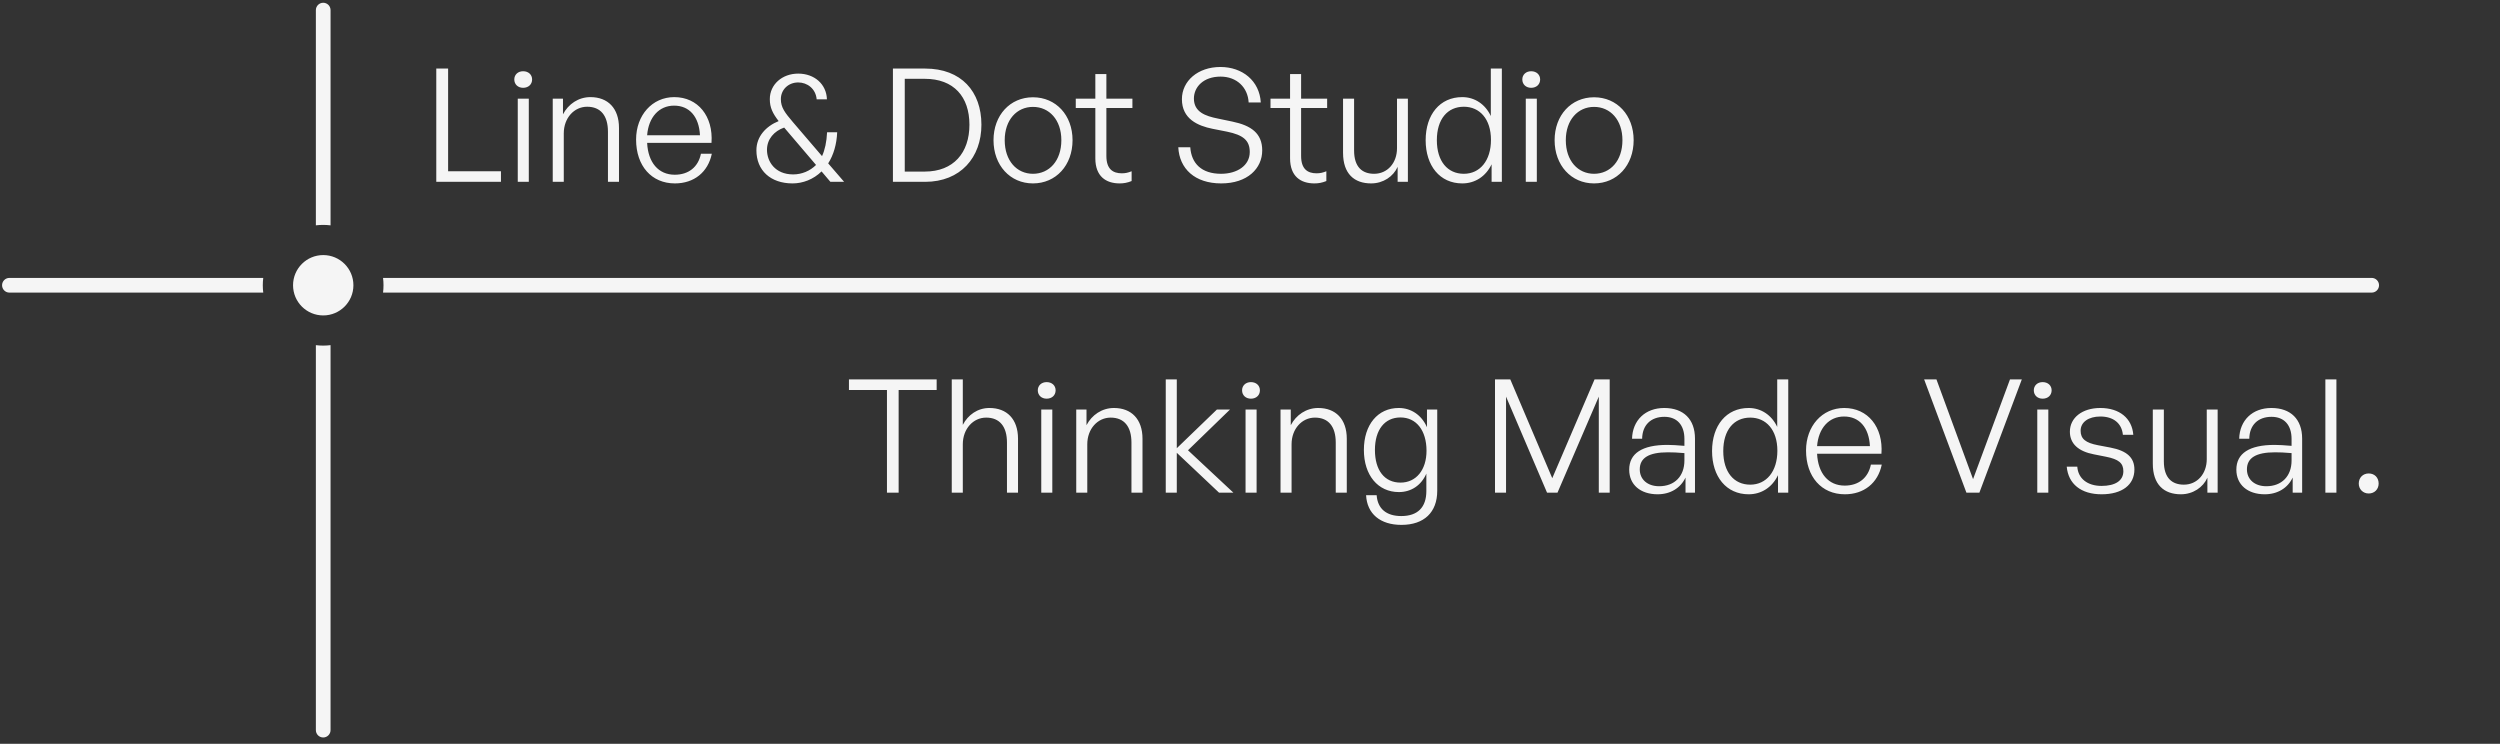 <svg xmlns="http://www.w3.org/2000/svg" width="363" height="108" viewBox="0 0 363 108" fill="none"><rect x="0" y="0" width="363" height="108" fill="#333333" stroke="none"/><path d="M72.739 26.402H63.348V9.955H65.066V24.867H72.739V26.402ZM77.263 11.535C77.263 12.245 76.736 12.749 75.957 12.749C75.201 12.749 74.675 12.245 74.675 11.535C74.675 10.848 75.201 10.344 75.957 10.344C76.736 10.344 77.263 10.848 77.263 11.535ZM76.782 26.402H75.179V14.33H76.782V26.402ZM81.86 19.369V26.402H80.257V14.33H81.745V16.598C82.524 15.109 83.99 14.101 85.731 14.101C88.251 14.101 89.877 15.704 89.877 18.568V26.402H88.274V19.117C88.274 16.804 87.22 15.498 85.25 15.498C83.372 15.498 81.86 17.125 81.86 19.369ZM97.995 26.631C94.605 26.631 92.36 24.088 92.36 20.263C92.36 16.735 94.697 14.101 97.903 14.101C101.339 14.101 103.584 16.873 103.309 20.744H93.963C94.101 23.607 95.613 25.371 97.972 25.371C99.988 25.371 101.385 24.249 101.775 22.325H103.355C102.805 25.005 100.767 26.631 97.995 26.631ZM97.88 15.338C95.704 15.338 94.17 17.01 93.963 19.644H101.637C101.5 16.941 100.102 15.338 97.88 15.338ZM115.122 17.72L119.359 22.668C119.772 21.775 120.024 20.607 120.092 19.209H121.558C121.49 20.927 121.032 22.508 120.253 23.722L122.566 26.402H120.573L119.291 24.89C118.1 26.058 116.565 26.631 115.076 26.631C111.892 26.631 109.83 24.753 109.83 21.82C109.83 19.828 111.205 18.339 113.06 17.583C112.19 16.46 111.777 15.613 111.777 14.399C111.777 12.268 113.564 10.688 115.901 10.688C118.26 10.688 120.001 12.223 120.07 14.422H118.581C118.443 12.864 117.206 11.971 115.901 11.971C114.48 11.971 113.381 13.002 113.381 14.399C113.381 15.613 113.976 16.369 115.122 17.72ZM111.365 21.752C111.365 23.447 112.533 25.325 115.167 25.325C116.427 25.325 117.619 24.821 118.489 23.951L113.862 18.522C112.419 19.026 111.365 20.194 111.365 21.752ZM134.325 26.402H129.652V9.955H134.325C139.593 9.955 142.502 13.299 142.502 18.11C142.502 22.851 139.479 26.402 134.325 26.402ZM131.37 11.444V24.913H134.279C138.448 24.913 140.761 22.187 140.761 18.11C140.761 14.055 138.494 11.444 134.279 11.444H131.37ZM149.985 26.631C146.663 26.631 144.258 23.997 144.258 20.355C144.258 16.735 146.663 14.124 149.985 14.124C153.329 14.124 155.734 16.735 155.734 20.355C155.734 23.997 153.329 26.631 149.985 26.631ZM149.985 25.234C152.344 25.234 154.108 23.355 154.108 20.355C154.108 17.399 152.344 15.521 149.985 15.521C147.648 15.521 145.884 17.399 145.884 20.355C145.884 23.355 147.648 25.234 149.985 25.234ZM164.311 24.867V26.287C163.693 26.539 163.166 26.631 162.57 26.631C160.577 26.631 159.043 25.6 159.043 22.989V15.681H156.202V14.33H159.043V10.757H160.646V14.33H164.426V15.681H160.646V22.645C160.646 24.523 161.562 25.165 162.891 25.165C163.395 25.165 163.807 25.073 164.311 24.867ZM183.274 21.843C183.274 24.455 181.143 26.631 177.318 26.631C173.492 26.631 171.248 24.501 171.087 21.385H172.828C172.989 23.722 174.455 25.234 177.295 25.234C179.631 25.234 181.464 24.043 181.464 22.073C181.464 20.377 180.502 19.599 178.165 19.117L176.081 18.705C173.905 18.27 171.614 17.262 171.614 14.399C171.614 11.764 173.928 9.726 177.203 9.726C180.41 9.726 182.884 11.742 183.067 14.88H181.304C181.189 12.704 179.586 11.123 177.226 11.123C174.707 11.123 173.355 12.658 173.355 14.307C173.355 16.254 175.004 16.85 176.837 17.216L178.921 17.651C181.693 18.224 183.274 19.369 183.274 21.843ZM192.586 24.867V26.287C191.968 26.539 191.441 26.631 190.846 26.631C188.853 26.631 187.318 25.6 187.318 22.989V15.681H184.477V14.33H187.318V10.757H188.921V14.33H192.701V15.681H188.921V22.645C188.921 24.523 189.838 25.165 191.166 25.165C191.67 25.165 192.082 25.073 192.586 24.867ZM202.845 21.523V14.33H204.425V26.402H202.936V24.226C202.318 25.623 200.852 26.631 199.088 26.631C196.637 26.631 195.011 25.234 195.011 22.187V14.33H196.614V21.843C196.614 24.294 197.828 25.234 199.523 25.234C201.448 25.234 202.845 23.676 202.845 21.523ZM207.005 20.355C207.005 16.644 209.067 14.101 212.319 14.101C214.129 14.101 215.664 15.132 216.466 16.85V9.955H218.069V26.402H216.58V23.859C215.733 25.623 214.175 26.631 212.319 26.631C209.067 26.631 207.005 24.065 207.005 20.355ZM208.631 20.355C208.631 23.424 210.189 25.234 212.549 25.234C214.885 25.234 216.488 23.332 216.488 20.309C216.488 17.262 214.839 15.498 212.549 15.498C210.189 15.498 208.631 17.285 208.631 20.355ZM223.629 11.535C223.629 12.245 223.102 12.749 222.323 12.749C221.567 12.749 221.04 12.245 221.04 11.535C221.04 10.848 221.567 10.344 222.323 10.344C223.102 10.344 223.629 10.848 223.629 11.535ZM223.147 26.402H221.544V14.33H223.147V26.402ZM231.455 26.631C228.134 26.631 225.729 23.997 225.729 20.355C225.729 16.735 228.134 14.124 231.455 14.124C234.8 14.124 237.205 16.735 237.205 20.355C237.205 23.997 234.8 26.631 231.455 26.631ZM231.455 25.234C233.815 25.234 235.578 23.355 235.578 20.355C235.578 17.399 233.815 15.521 231.455 15.521C229.119 15.521 227.355 17.399 227.355 20.355C227.355 23.355 229.119 25.234 231.455 25.234Z" fill="#F5F5F5"></path><path d="M130.482 71.54H128.787V56.628H123.267V55.093H136.003V56.628H130.482V71.54ZM139.799 64.508V71.54H138.195V55.093H139.799V61.691C140.554 60.248 141.929 59.24 143.67 59.24C146.189 59.24 147.816 60.843 147.816 63.706V71.54H146.212V64.256C146.212 61.943 145.159 60.637 143.189 60.637C141.31 60.637 139.799 62.263 139.799 64.508ZM153.276 56.674C153.276 57.384 152.75 57.888 151.971 57.888C151.215 57.888 150.688 57.384 150.688 56.674C150.688 55.987 151.215 55.483 151.971 55.483C152.75 55.483 153.276 55.987 153.276 56.674ZM152.795 71.54H151.192V59.469H152.795V71.54ZM157.873 64.508V71.54H156.27V59.469H157.759V61.736C158.538 60.248 160.004 59.24 161.745 59.24C164.264 59.24 165.891 60.843 165.891 63.706V71.54H164.287V64.256C164.287 61.943 163.233 60.637 161.263 60.637C159.385 60.637 157.873 62.263 157.873 64.508ZM170.87 71.54H169.267V55.093H170.87V65.081L176.688 59.469H178.59L172.497 65.379L179.094 71.54H177.009L170.87 65.745V71.54ZM182.939 56.674C182.939 57.384 182.412 57.888 181.633 57.888C180.877 57.888 180.35 57.384 180.35 56.674C180.35 55.987 180.877 55.483 181.633 55.483C182.412 55.483 182.939 55.987 182.939 56.674ZM182.458 71.54H180.854V59.469H182.458V71.54ZM187.536 64.508V71.54H185.932V59.469H187.421V61.736C188.2 60.248 189.666 59.24 191.407 59.24C193.927 59.24 195.553 60.843 195.553 63.706V71.54H193.95V64.256C193.95 61.943 192.896 60.637 190.926 60.637C189.047 60.637 187.536 62.263 187.536 64.508ZM203.487 76.213C200.418 76.213 198.494 74.61 198.356 71.907H199.891C200.029 73.877 201.311 74.931 203.465 74.931C205.847 74.931 207.107 73.671 207.107 71.289V68.769C206.374 70.464 204.908 71.449 203.121 71.449C200.074 71.449 198.036 68.998 198.036 65.333C198.036 61.668 200.051 59.24 203.098 59.24C204.908 59.24 206.419 60.27 207.198 62.034V59.469H208.687V71.266C208.687 74.381 206.786 76.213 203.487 76.213ZM199.639 65.333C199.639 68.288 201.036 70.075 203.35 70.075C205.618 70.075 207.13 68.242 207.13 65.447C207.13 62.492 205.641 60.614 203.35 60.614C201.059 60.614 199.639 62.401 199.639 65.333ZM224.633 71.54L218.677 57.59V71.54H217.074V55.093H219.296L225.389 69.433L231.528 55.093H233.727V71.54H232.146V57.59L226.145 71.54H224.633ZM244.737 71.54V69.341C244.027 70.853 242.561 71.77 240.683 71.77C238.186 71.77 236.56 70.372 236.56 68.196C236.56 65.837 238.438 64.6 242.103 64.6C242.836 64.6 243.386 64.646 244.577 64.737V63.729C244.577 61.714 243.5 60.522 241.668 60.522C239.698 60.522 238.461 61.736 238.438 63.706H236.972C237.041 61.026 238.896 59.24 241.645 59.24C244.462 59.24 246.112 60.889 246.112 63.684V71.54H244.737ZM238.094 68.15C238.094 69.616 239.217 70.601 240.912 70.601C243.157 70.601 244.577 69.135 244.577 66.868V65.791C243.546 65.699 242.836 65.676 242.172 65.676C239.423 65.676 238.094 66.478 238.094 68.15ZM248.591 65.493C248.591 61.782 250.653 59.24 253.906 59.24C255.715 59.24 257.25 60.27 258.052 61.989V55.093H259.655V71.54H258.166V68.998C257.319 70.762 255.761 71.77 253.906 71.77C250.653 71.77 248.591 69.204 248.591 65.493ZM250.218 65.493C250.218 68.563 251.775 70.372 254.135 70.372C256.471 70.372 258.075 68.471 258.075 65.447C258.075 62.401 256.425 60.637 254.135 60.637C251.775 60.637 250.218 62.424 250.218 65.493ZM267.872 71.77C264.482 71.77 262.237 69.227 262.237 65.401C262.237 61.874 264.573 59.24 267.78 59.24C271.216 59.24 273.461 62.011 273.186 65.883H263.84C263.978 68.746 265.49 70.51 267.849 70.51C269.865 70.51 271.262 69.387 271.652 67.463H273.232C272.682 70.143 270.644 71.77 267.872 71.77ZM267.757 60.477C265.581 60.477 264.047 62.149 263.84 64.783H271.514C271.377 62.08 269.979 60.477 267.757 60.477ZM293.566 55.093L287.404 71.54H285.525L279.386 55.093H281.173L286.488 69.571L291.848 55.093H293.566ZM297.897 56.674C297.897 57.384 297.37 57.888 296.591 57.888C295.835 57.888 295.309 57.384 295.309 56.674C295.309 55.987 295.835 55.483 296.591 55.483C297.37 55.483 297.897 55.987 297.897 56.674ZM297.416 71.54H295.813V59.469H297.416V71.54ZM309.916 68.173C309.916 70.395 308.129 71.77 305.151 71.77C302.15 71.77 300.318 70.258 300.089 67.761H301.623C301.738 69.479 303.09 70.555 305.151 70.555C307.121 70.555 308.312 69.8 308.312 68.425C308.312 67.234 307.625 66.684 305.792 66.318L304.052 65.974C301.761 65.539 300.547 64.417 300.547 62.676C300.547 60.66 302.334 59.24 304.968 59.24C307.74 59.24 309.572 60.729 309.755 63.134H308.244C308.083 61.462 306.869 60.477 304.968 60.477C303.273 60.477 302.105 61.278 302.105 62.538C302.105 63.729 302.838 64.302 304.624 64.646L306.434 64.989C308.839 65.447 309.916 66.455 309.916 68.173ZM320.421 66.661V59.469H322.002V71.54H320.513V69.364C319.894 70.762 318.428 71.77 316.665 71.77C314.214 71.77 312.587 70.372 312.587 67.326V59.469H314.191V66.982C314.191 69.433 315.405 70.372 317.1 70.372C319.024 70.372 320.421 68.815 320.421 66.661ZM332.897 71.54V69.341C332.187 70.853 330.72 71.77 328.842 71.77C326.345 71.77 324.719 70.372 324.719 68.196C324.719 65.837 326.597 64.6 330.262 64.6C330.995 64.6 331.545 64.646 332.736 64.737V63.729C332.736 61.714 331.66 60.522 329.827 60.522C327.857 60.522 326.62 61.736 326.597 63.706H325.131C325.2 61.026 327.055 59.24 329.804 59.24C332.622 59.24 334.271 60.889 334.271 63.684V71.54H332.897ZM326.254 68.15C326.254 69.616 327.376 70.601 329.071 70.601C331.316 70.601 332.736 69.135 332.736 66.868V65.791C331.705 65.699 330.995 65.676 330.331 65.676C327.582 65.676 326.254 66.478 326.254 68.15ZM339.247 71.54H337.644V55.093H339.247V71.54ZM345.379 70.212C345.379 71.037 344.784 71.655 343.936 71.655C343.111 71.655 342.493 71.037 342.493 70.212C342.493 69.341 343.111 68.746 343.936 68.746C344.784 68.746 345.379 69.341 345.379 70.212Z" fill="#F5F5F5"></path><path d="M47.996 106.014C47.996 106.603 47.519 107.081 46.931 107.082C46.342 107.082 45.864 106.604 45.864 106.015V50.118C46.211 50.159 46.564 50.183 46.922 50.183C47.286 50.183 47.644 50.158 47.996 50.115V106.014ZM344.368 40.352C344.958 40.352 345.436 40.83 345.436 41.419C345.435 42.009 344.957 42.487 344.368 42.487H55.619C55.662 42.137 55.685 41.781 55.685 41.419C55.685 41.058 55.662 40.702 55.619 40.352H344.368ZM38.224 40.352C38.181 40.702 38.157 41.058 38.157 41.419C38.157 41.781 38.181 42.137 38.224 42.487H1.368C0.779 42.487 0.301 42.009 0.301 41.419C0.301 40.83 0.779 40.352 1.368 40.352H38.224ZM46.931 0.401C47.519 0.401 47.997 0.879 47.997 1.467V32.722C47.645 32.679 47.286 32.655 46.922 32.655C46.564 32.655 46.211 32.678 45.864 32.719V1.468C45.864 0.88 46.342 0.401 46.931 0.401Z" fill="#F5F5F5"></path><circle cx="46.933" cy="41.419" r="4.382" fill="#F5F5F5"></circle></svg>